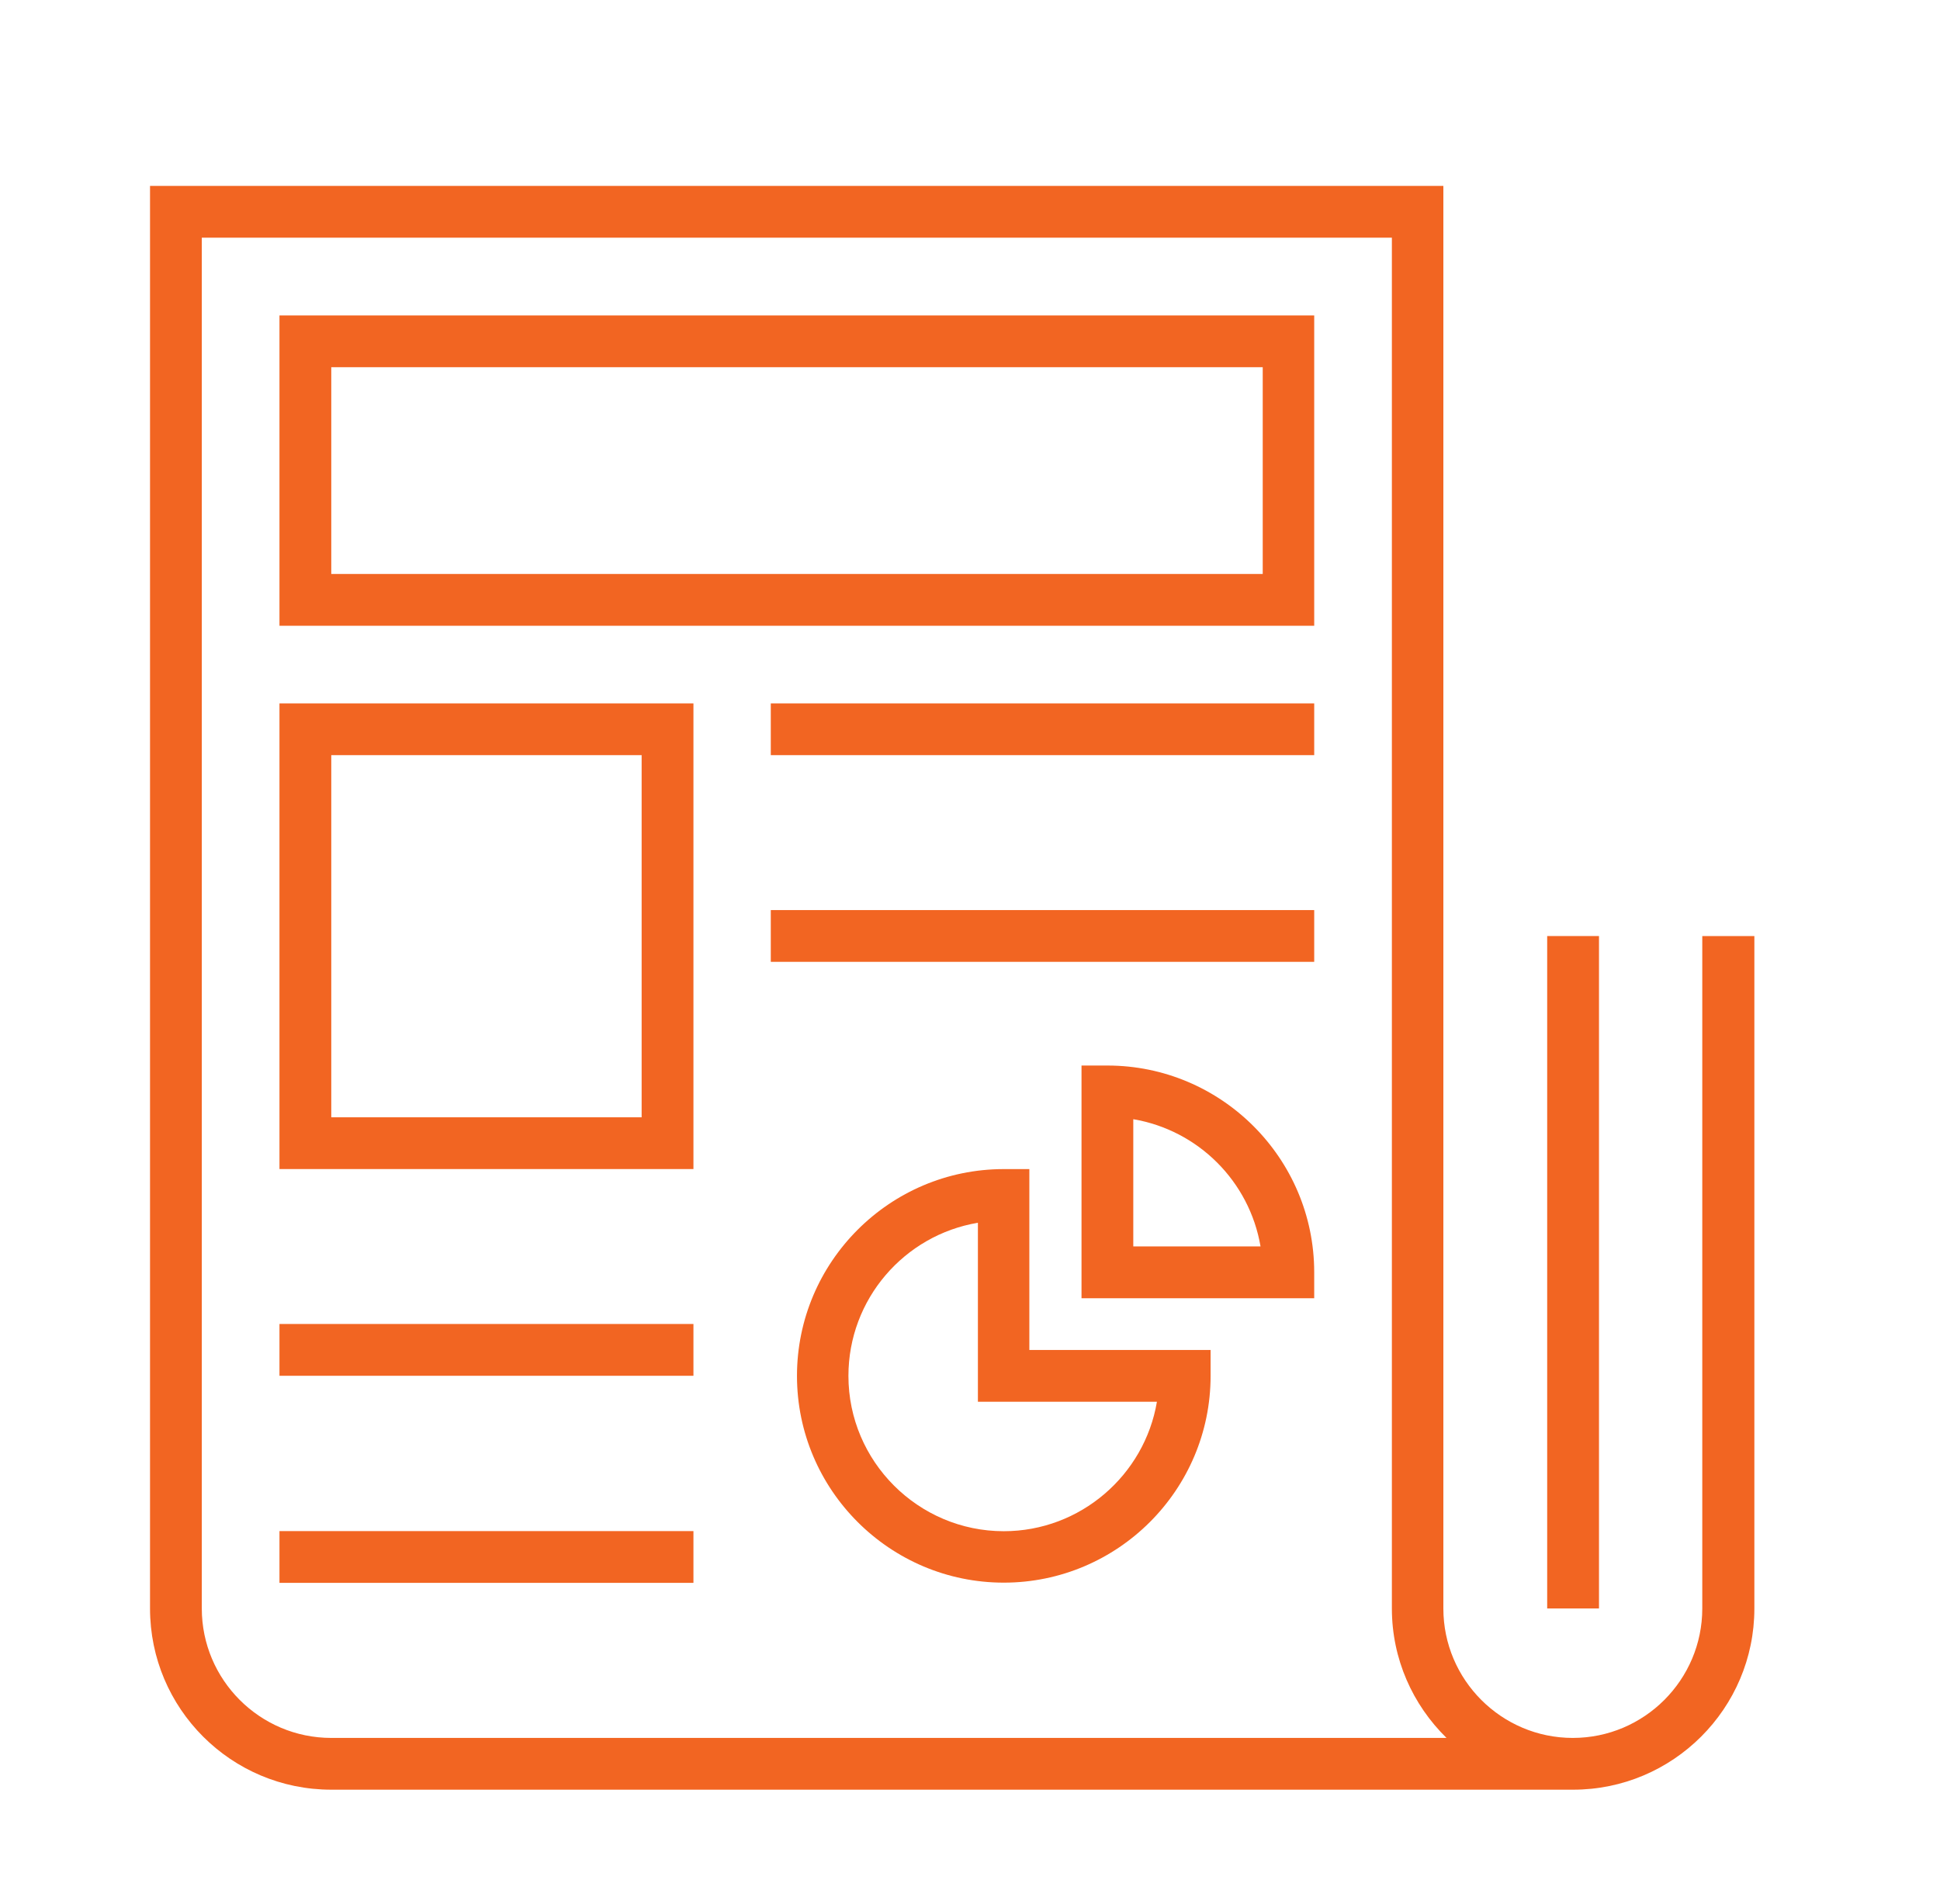 <svg xmlns="http://www.w3.org/2000/svg" width="54" height="53" viewBox="0 0 54 53" fill="none"><g clip-path="url(#clip0_1434_10662)"><path d="M47.383 26.059V44.779C47.383 46.766 45.766 48.383 43.779 48.383C41.793 48.383 40.176 46.766 40.176 44.779V26.059V5.176H4.176V44.779C4.176 47.565 6.435 49.824 9.221 49.824H43.788C46.565 49.824 48.833 47.565 48.833 44.779V26.059H47.383ZM9.221 48.383C7.234 48.383 5.617 46.766 5.617 44.779V6.617H38.743V26.059V44.779C38.743 46.185 39.323 47.46 40.264 48.383H9.221Z" fill="#F26522"></path><path d="M43.066 26.059H44.508V44.779H43.066V26.059Z" fill="#F26522"></path><path d="M7.779 17.421H36.581V8.781H7.779V17.421ZM9.221 10.223H35.148V15.979H9.221V10.223Z" fill="#F26522"></path><path d="M7.779 32.546H19.302V19.582H7.779V32.546ZM9.221 21.023H17.86V31.105H9.221V21.023Z" fill="#F26522"></path><path d="M21.455 19.582H36.581V21.023H21.455V19.582Z" fill="#F26522"></path><path d="M21.455 25.336H36.581V26.777H21.455V25.336Z" fill="#F26522"></path><path d="M7.779 36.859H19.302V38.301H7.779V36.859Z" fill="#F26522"></path><path d="M7.779 42.625H19.302V44.066H7.779V42.625Z" fill="#F26522"></path><path d="M28.661 32.547H27.94C24.768 32.547 22.184 35.131 22.184 38.304C22.184 41.477 24.768 44.06 27.94 44.06C31.113 44.06 33.697 41.477 33.697 38.304V37.583H28.652V32.547H28.661ZM32.203 39.024C31.86 41.063 30.076 42.628 27.94 42.628C25.559 42.628 23.616 40.685 23.616 38.304C23.616 36.168 25.172 34.384 27.22 34.041V39.024H32.203Z" fill="#F26522"></path><path d="M30.824 29.664H30.104V36.142H36.581V35.421C36.581 32.248 33.997 29.664 30.824 29.664ZM31.545 34.7V31.158C33.355 31.466 34.779 32.89 35.087 34.7H31.545Z" fill="#F26522"></path></g><defs><clipPath id="clip0_1434_10662"><rect width="45" height="45" fill="white" transform="translate(4 5)"></rect></clipPath></defs></svg>